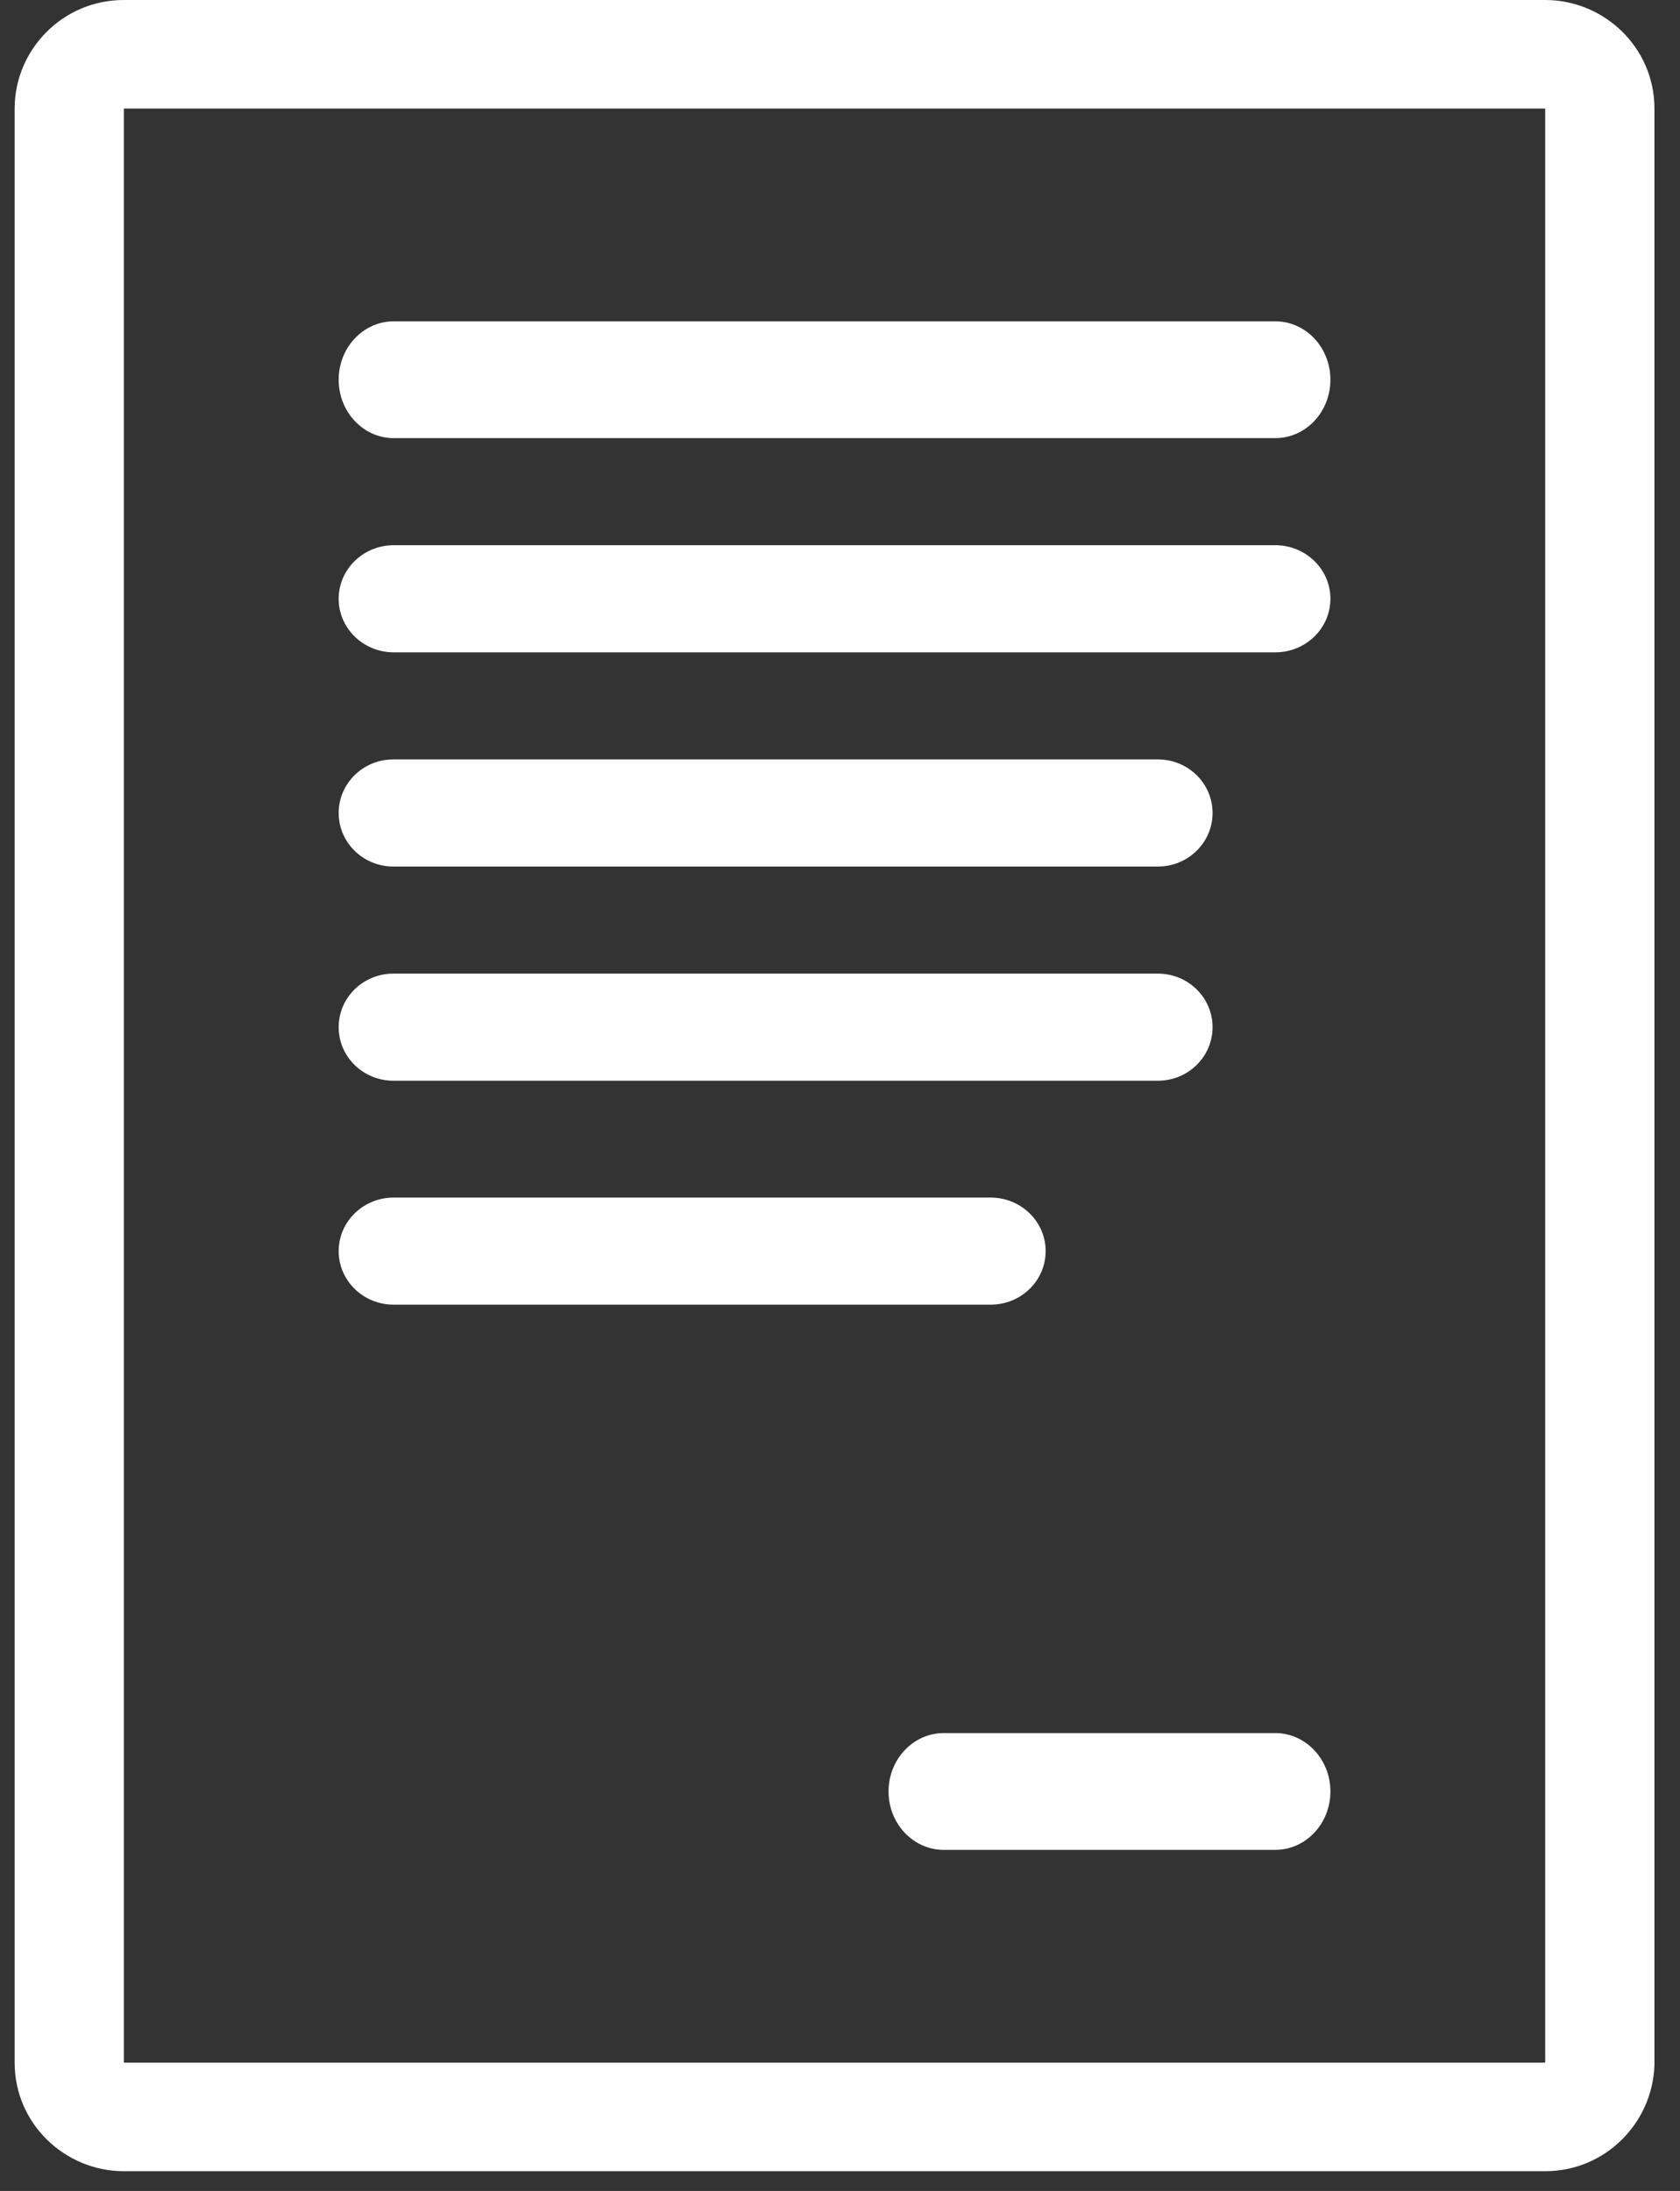 <svg width="56" height="73" viewBox="0 0 56 73" fill="none" xmlns="http://www.w3.org/2000/svg">
<rect x="0" y="0" width="56" height="73" fill="#333333" stroke="none"/>
<path fill-rule="evenodd" clip-rule="evenodd" d="M4.129 3.621V68.722C4.13 68.722 4.13 68.722 4.131 68.723C4.131 68.723 4.131 68.723 4.132 68.724C4.132 68.724 4.132 68.724 4.133 68.724C4.133 68.724 4.133 68.725 4.133 68.725H51.495C51.497 68.722 51.499 68.72 51.501 68.717C51.502 68.715 51.503 68.713 51.504 68.71C51.505 68.708 51.506 68.706 51.507 68.703V3.62C51.507 3.62 51.506 3.619 51.506 3.619C51.505 3.618 51.504 3.618 51.504 3.618C51.503 3.617 51.503 3.617 51.503 3.617H4.132C4.132 3.618 4.131 3.618 4.131 3.618C4.131 3.619 4.13 3.62 4.13 3.62C4.129 3.621 4.129 3.621 4.129 3.621ZM0.488 3.617C0.488 1.665 2.08 0 4.129 0H51.507C53.472 0 55.148 1.582 55.148 3.617V68.761C55.148 68.783 55.148 68.805 55.147 68.828C55.076 70.738 53.508 72.342 51.507 72.342H4.129C2.164 72.342 0.488 70.76 0.488 68.725V3.617Z" fill="white"/>
<path fill-rule="evenodd" clip-rule="evenodd" d="M29.618 59.69C29.618 58.615 30.443 57.744 31.459 57.744H42.506C43.523 57.744 44.347 58.615 44.347 59.69C44.347 60.765 43.523 61.636 42.506 61.636H31.459C30.443 61.636 29.618 60.765 29.618 59.69Z" fill="white"/>
<path fill-rule="evenodd" clip-rule="evenodd" d="M11.289 27.087C11.289 26.102 12.104 25.303 13.11 25.303H38.599C39.604 25.303 40.419 26.102 40.419 27.087C40.419 28.073 39.604 28.872 38.599 28.872H13.11C12.104 28.872 11.289 28.073 11.289 27.087Z" fill="white"/>
<path fill-rule="evenodd" clip-rule="evenodd" d="M11.289 34.224C11.289 33.239 12.104 32.44 13.11 32.44H38.599C39.604 32.44 40.419 33.239 40.419 34.224C40.419 35.21 39.604 36.008 38.599 36.008H13.11C12.104 36.008 11.289 35.21 11.289 34.224Z" fill="white"/>
<path fill-rule="evenodd" clip-rule="evenodd" d="M11.289 19.951C11.289 18.965 12.111 18.166 13.125 18.166H42.511C43.525 18.166 44.347 18.965 44.347 19.951C44.347 20.936 43.525 21.735 42.511 21.735H13.125C12.111 21.735 11.289 20.936 11.289 19.951Z" fill="white"/>
<path fill-rule="evenodd" clip-rule="evenodd" d="M11.289 12.652C11.289 11.577 12.111 10.706 13.125 10.706H42.511C43.525 10.706 44.347 11.577 44.347 12.652C44.347 13.727 43.525 14.598 42.511 14.598H13.125C12.111 14.598 11.289 13.727 11.289 12.652Z" fill="white"/>
<path fill-rule="evenodd" clip-rule="evenodd" d="M11.289 41.686C11.289 40.701 12.109 39.902 13.121 39.902H33.023C34.035 39.902 34.855 40.701 34.855 41.686C34.855 42.672 34.035 43.47 33.023 43.47H13.121C12.109 43.47 11.289 42.672 11.289 41.686Z" fill="white"/>
</svg>
